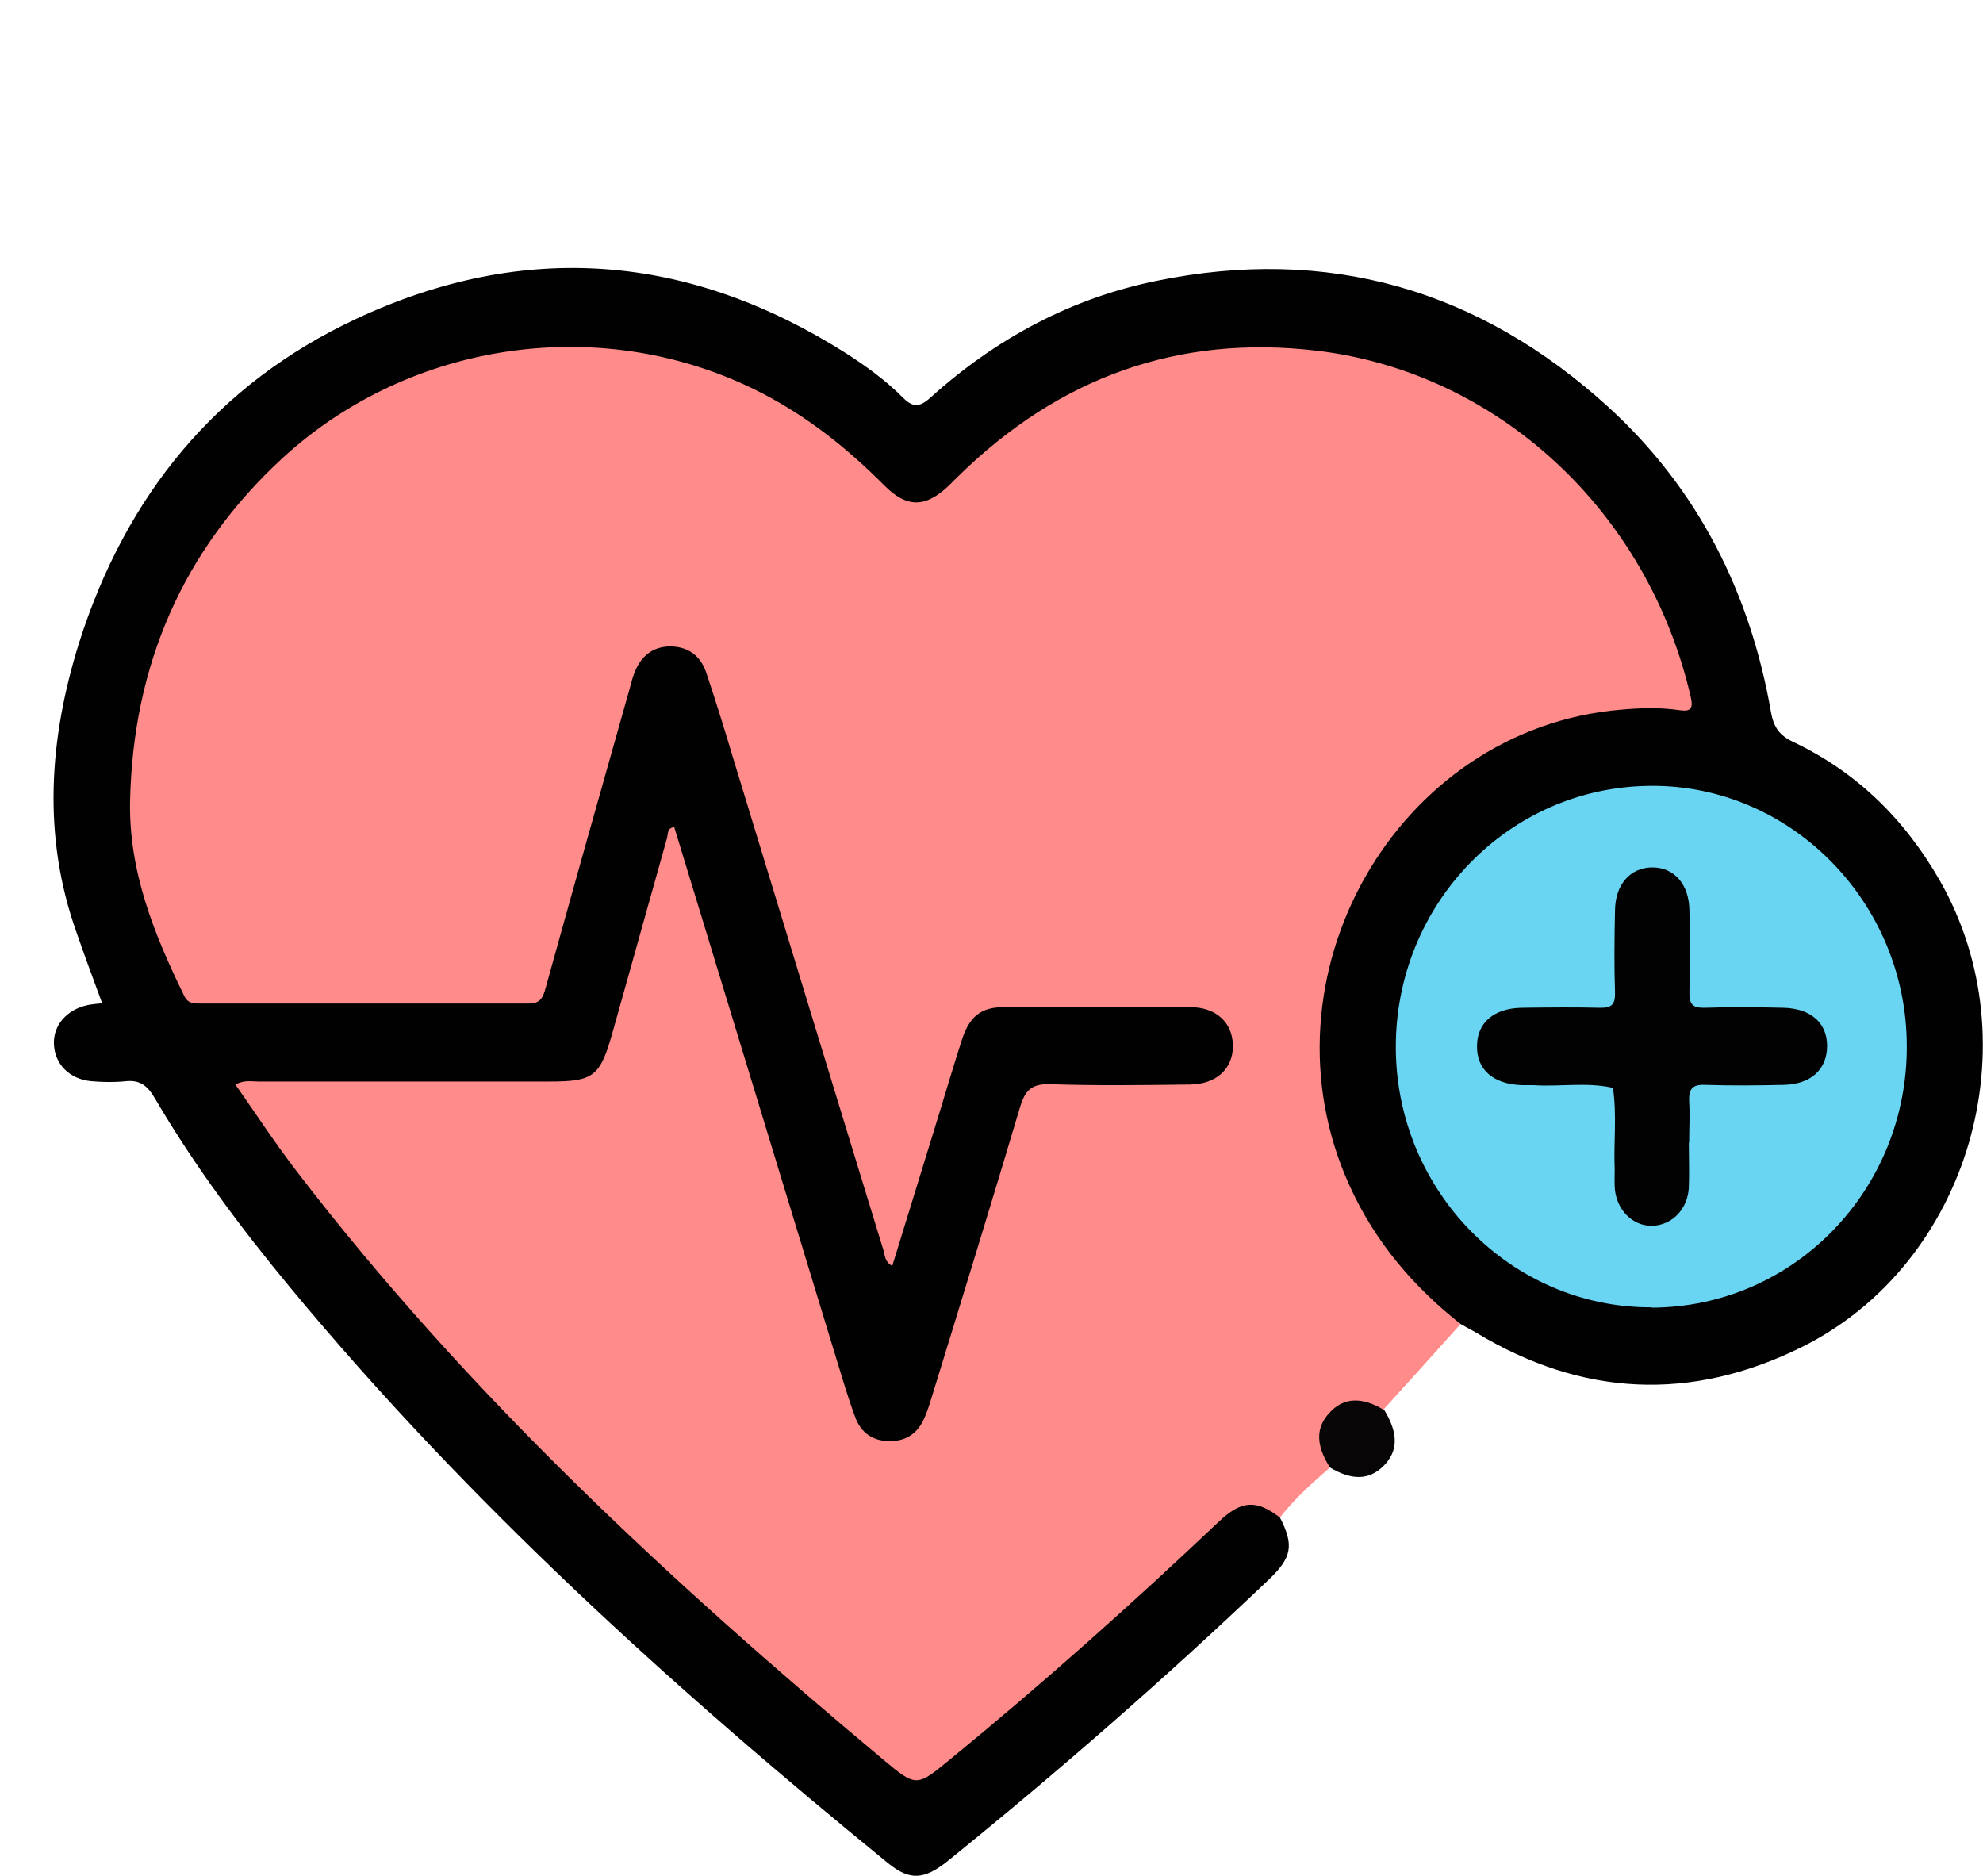 <svg width="37" height="35" viewBox="0 0 37 35" fill="none" xmlns="http://www.w3.org/2000/svg">
<g clip-path="url(#clip0_4845_2598)">
<path d="M24.815 27.38C24.481 27.671 24.151 27.967 23.877 28.32C23.855 28.337 23.827 28.353 23.816 28.348C23.262 28.006 22.889 28.364 22.532 28.711C21.593 29.629 20.611 30.496 19.629 31.363C18.915 31.99 18.169 32.577 17.45 33.199C17.208 33.406 16.989 33.394 16.747 33.199C15.611 32.253 14.486 31.296 13.383 30.311C12.181 29.237 11.011 28.13 9.881 26.983C9.057 26.143 8.223 25.31 7.46 24.403C6.483 23.239 5.506 22.076 4.656 20.811C4.535 20.627 4.277 20.436 4.387 20.218C4.502 20 4.798 20.106 5.018 20.101C6.747 20.095 8.476 20.101 10.205 20.101C10.979 20.101 11.116 19.989 11.33 19.222C11.632 18.12 11.944 17.023 12.252 15.927C12.279 15.832 12.301 15.737 12.334 15.647C12.373 15.535 12.4 15.384 12.548 15.395C12.675 15.407 12.691 15.541 12.724 15.642C13.119 16.906 13.509 18.165 13.893 19.435C14.574 21.662 15.243 23.894 15.924 26.121C15.968 26.261 16.017 26.395 16.105 26.518C16.39 26.915 16.906 26.887 17.131 26.451C17.285 26.149 17.367 25.813 17.466 25.489C17.96 23.849 18.487 22.221 18.959 20.582C19.041 20.285 19.217 20.174 19.508 20.179C20.32 20.179 21.127 20.179 21.939 20.179C22.12 20.179 22.296 20.168 22.466 20.106C22.735 20.006 22.861 19.81 22.85 19.519C22.84 19.228 22.691 19.043 22.417 18.959C22.28 18.915 22.137 18.915 21.989 18.915C20.962 18.915 19.936 18.915 18.91 18.915C18.306 18.915 18.136 19.049 17.955 19.636C17.587 20.845 17.219 22.053 16.84 23.251C16.791 23.402 16.78 23.642 16.577 23.637C16.379 23.637 16.368 23.396 16.319 23.245C15.655 21.074 15.002 18.903 14.343 16.733C13.942 15.407 13.52 14.092 13.125 12.766C12.998 12.346 12.801 12.195 12.471 12.206C12.159 12.217 11.961 12.396 11.846 12.805C11.357 14.545 10.869 16.285 10.38 18.031C10.347 18.148 10.314 18.266 10.281 18.383C10.155 18.791 10.1 18.836 9.667 18.836C7.735 18.836 5.803 18.836 3.871 18.836C3.596 18.836 3.382 18.769 3.256 18.495C2.707 17.298 2.246 16.072 2.312 14.718C2.405 12.738 3.036 10.959 4.282 9.431C5.731 7.652 7.608 6.634 9.853 6.416C12.148 6.192 14.189 6.88 15.935 8.43C16.16 8.631 16.39 8.821 16.61 9.028C16.928 9.331 17.23 9.319 17.559 9.023C18.037 8.586 18.509 8.139 19.047 7.77C22.066 5.711 26.089 5.968 28.855 8.379C30.205 9.554 31.089 11.015 31.544 12.755C31.682 13.28 31.572 13.376 31.045 13.336C29.909 13.258 28.833 13.51 27.856 14.097C25.754 15.351 24.667 17.242 24.706 19.72C24.733 21.595 25.551 23.133 26.945 24.347C27.066 24.448 27.252 24.504 27.241 24.717C26.764 25.248 26.286 25.78 25.803 26.311C25.715 26.356 25.639 26.311 25.567 26.277C25.309 26.16 25.084 26.216 24.887 26.412C24.678 26.619 24.64 26.865 24.744 27.139C24.771 27.218 24.826 27.29 24.788 27.38H24.815Z" fill="#FF8C8B"/>
<path d="M27.269 24.716C26.38 24.017 25.66 23.178 25.183 22.126C23.41 18.238 26.05 13.594 30.244 13.241C30.611 13.208 30.979 13.197 31.347 13.252C31.544 13.28 31.594 13.219 31.55 13.018C30.754 9.537 27.949 6.947 24.574 6.544C21.983 6.236 19.76 7.042 17.883 8.883C17.823 8.944 17.762 9 17.702 9.062C17.268 9.476 16.917 9.482 16.494 9.051C15.808 8.363 15.062 7.769 14.2 7.327C11.291 5.834 7.674 6.332 5.259 8.558C3.41 10.27 2.482 12.413 2.427 14.942C2.4 16.257 2.877 17.438 3.442 18.59C3.514 18.73 3.624 18.724 3.744 18.724C5.786 18.724 7.822 18.724 9.864 18.724C10.089 18.724 10.133 18.607 10.182 18.428C10.698 16.57 11.22 14.713 11.747 12.855C11.774 12.76 11.796 12.665 11.829 12.575C11.944 12.262 12.159 12.066 12.499 12.061C12.834 12.061 13.07 12.229 13.179 12.553C13.35 13.068 13.514 13.588 13.668 14.108C14.606 17.18 15.54 20.252 16.483 23.323C16.511 23.419 16.506 23.542 16.648 23.62C16.945 22.652 17.241 21.701 17.532 20.75C17.669 20.297 17.806 19.843 17.949 19.396C18.092 18.965 18.3 18.791 18.734 18.791C19.892 18.786 21.05 18.786 22.203 18.791C22.691 18.791 22.993 19.077 23.004 19.497C23.015 19.927 22.708 20.229 22.203 20.235C21.33 20.246 20.463 20.257 19.59 20.229C19.244 20.218 19.123 20.347 19.03 20.666C18.487 22.49 17.927 24.308 17.367 26.126C17.334 26.233 17.301 26.334 17.257 26.434C17.142 26.72 16.934 26.882 16.626 26.887C16.302 26.898 16.066 26.742 15.957 26.44C15.825 26.087 15.721 25.729 15.611 25.371C14.601 22.059 13.591 18.747 12.581 15.434C12.449 15.446 12.466 15.552 12.449 15.625C12.109 16.839 11.769 18.053 11.428 19.267C11.198 20.084 11.077 20.179 10.259 20.179C8.448 20.179 6.631 20.179 4.82 20.179C4.694 20.179 4.562 20.145 4.392 20.235C4.776 20.783 5.138 21.337 5.539 21.858C8.717 26.003 12.51 29.511 16.478 32.829C17.098 33.349 17.104 33.338 17.724 32.829C19.453 31.414 21.121 29.925 22.746 28.387C23.169 27.989 23.443 27.978 23.882 28.314C24.146 28.829 24.107 29.058 23.679 29.467C21.753 31.302 19.755 33.047 17.686 34.72C17.246 35.073 16.977 35.095 16.566 34.759C12.565 31.498 8.745 28.04 5.429 24.04C4.496 22.915 3.624 21.746 2.883 20.481C2.751 20.257 2.608 20.145 2.345 20.173C2.131 20.196 1.917 20.19 1.703 20.173C1.291 20.134 1.017 19.849 1.006 19.474C0.995 19.127 1.247 18.836 1.637 18.752C1.719 18.735 1.801 18.73 1.906 18.719C1.741 18.271 1.582 17.84 1.428 17.398C0.786 15.597 0.918 13.784 1.472 12.005C2.345 9.241 4.046 7.165 6.642 5.951C9.787 4.48 12.855 4.731 15.792 6.595C16.165 6.835 16.527 7.098 16.84 7.411C17.027 7.602 17.153 7.607 17.362 7.417C18.58 6.32 19.98 5.565 21.577 5.241C24.771 4.586 27.598 5.392 30.018 7.602C31.676 9.118 32.653 11.048 33.043 13.28C33.092 13.571 33.207 13.723 33.454 13.84C34.634 14.399 35.529 15.272 36.188 16.419C37.939 19.474 36.742 23.586 33.614 25.136C31.555 26.154 29.524 26.059 27.549 24.868C27.455 24.812 27.362 24.767 27.269 24.711V24.716Z" fill="#010101"/>
<path d="M24.815 27.38C24.552 26.966 24.546 26.641 24.804 26.361C25.068 26.07 25.408 26.054 25.831 26.311C26.094 26.747 26.089 27.078 25.814 27.352C25.551 27.615 25.227 27.626 24.815 27.38Z" fill="#070505"/>
<path d="M30.82 24.392C28.202 24.403 26.061 22.232 26.044 19.564C26.028 16.872 28.147 14.685 30.787 14.662C33.405 14.634 35.573 16.828 35.578 19.513C35.589 22.21 33.465 24.387 30.82 24.398V24.392Z" fill="#69D5F3"/>
<path d="M31.511 21.32C31.511 21.6 31.522 21.88 31.511 22.16C31.489 22.562 31.198 22.859 30.831 22.87C30.463 22.881 30.15 22.568 30.128 22.148C30.123 22.042 30.128 21.93 30.128 21.818C30.106 21.309 30.172 20.806 30.095 20.297C29.601 20.185 29.102 20.28 28.608 20.246C28.536 20.246 28.465 20.246 28.394 20.246C27.861 20.229 27.548 19.955 27.559 19.508C27.565 19.077 27.878 18.814 28.388 18.803C28.877 18.797 29.365 18.791 29.854 18.803C30.079 18.808 30.139 18.735 30.134 18.512C30.117 18.003 30.123 17.493 30.134 16.984C30.139 16.497 30.424 16.184 30.831 16.184C31.237 16.184 31.517 16.497 31.522 16.99C31.533 17.499 31.533 18.008 31.522 18.517C31.517 18.747 31.593 18.808 31.808 18.803C32.296 18.786 32.785 18.791 33.273 18.803C33.783 18.814 34.091 19.082 34.091 19.513C34.091 19.95 33.794 20.229 33.284 20.241C32.795 20.252 32.307 20.257 31.819 20.241C31.577 20.229 31.506 20.319 31.517 20.554C31.533 20.806 31.517 21.063 31.517 21.32H31.511Z" fill="#010201"/>
</g>
<defs>
<clipPath id="clip0_4845_2598">
<rect width="36" height="30" fill="white" transform="translate(1 5)"/>
</clipPath>
</defs>
</svg>
